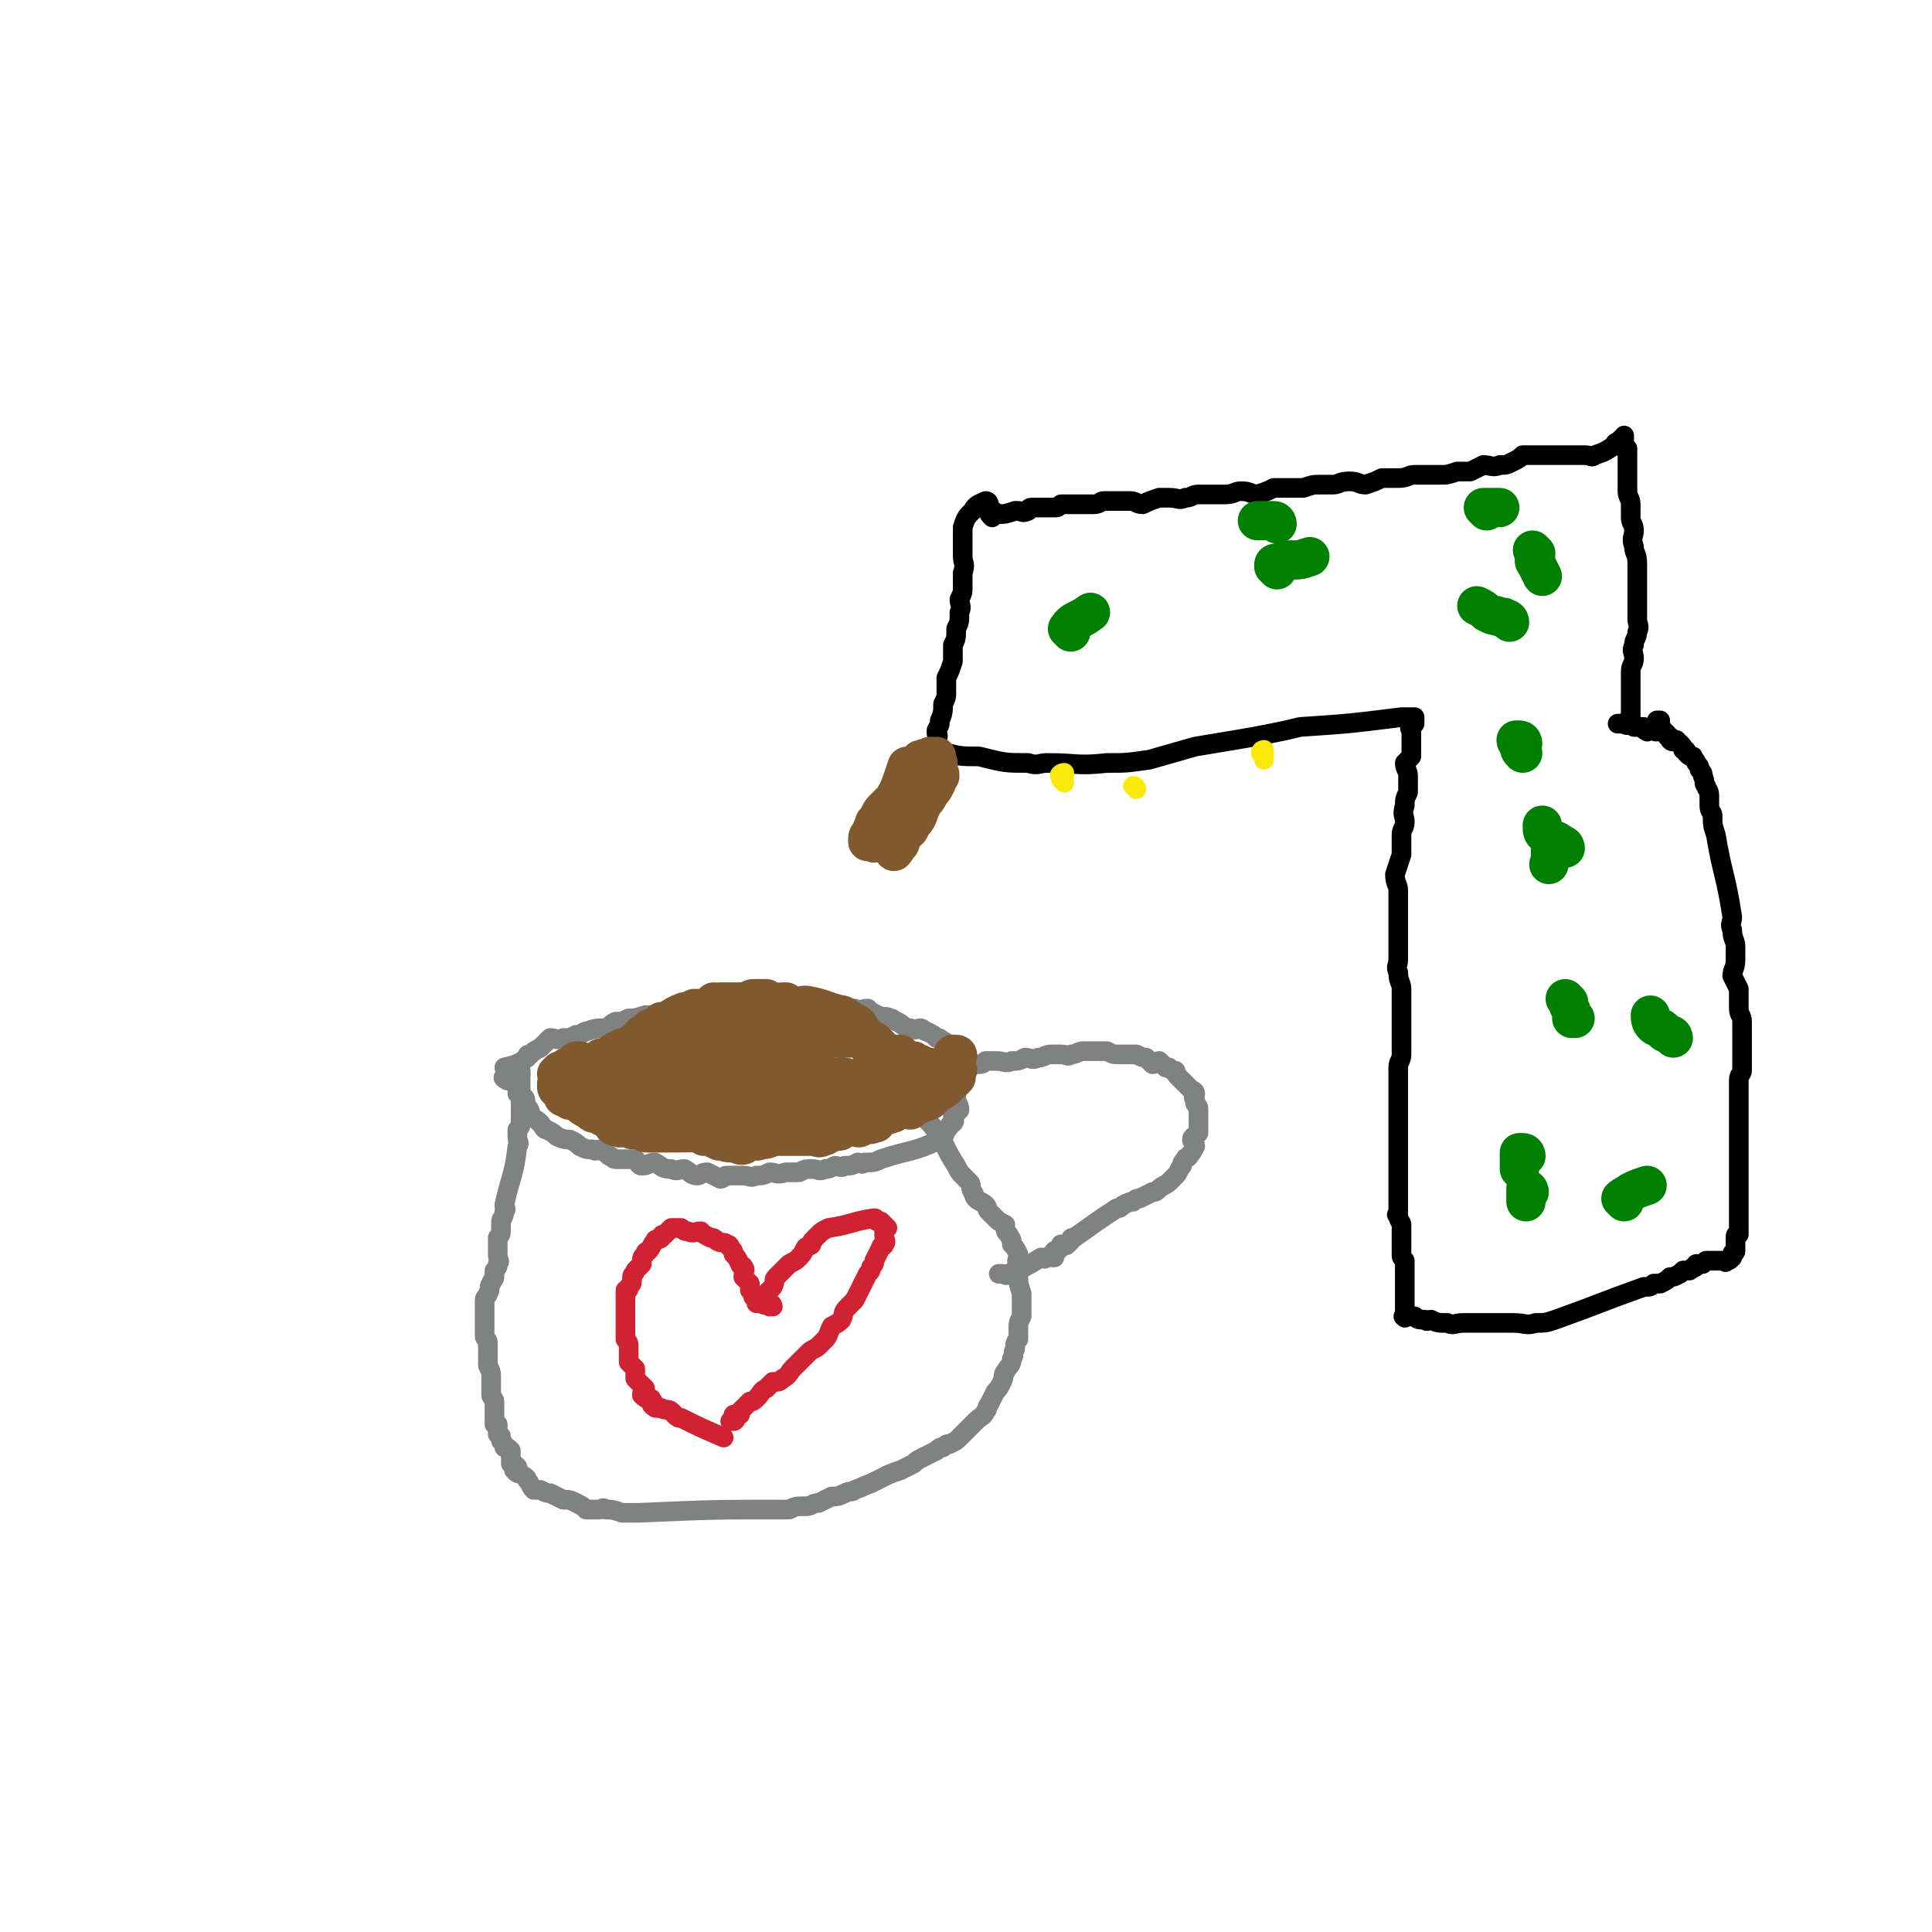 <svg viewBox='0 0 590 590' version='1.1' xmlns='http://www.w3.org/2000/svg' xmlns:xlink='http://www.w3.org/1999/xlink'><g fill='none' stroke='#000000' stroke-width='6' stroke-linecap='round' stroke-linejoin='round'><path d='M302,154c0,0 0,-1 -1,-1 -2,1 -3,1 -4,3 -2,2 -2,2 -3,5 0,1 0,2 0,3 0,3 0,3 0,6 0,2 1,2 0,5 0,2 0,2 0,4 0,2 0,2 -1,4 0,2 1,2 0,4 0,3 0,3 -1,5 0,3 0,3 -1,5 0,3 0,3 0,5 -1,3 -1,3 -2,5 0,2 0,2 0,4 0,2 0,2 -1,4 0,2 0,3 -1,5 0,2 0,1 -1,3 0,0 0,0 0,1 1,1 0,1 0,2 0,1 1,1 0,1 0,1 -1,1 -1,2 0,0 1,0 1,0 7,2 7,2 13,2 8,2 8,2 15,2 3,1 3,0 6,0 9,0 9,1 18,0 6,0 6,0 13,-1 7,-2 7,-2 14,-4 6,-1 6,-1 12,-2 6,-1 6,-1 11,-2 5,-1 5,-1 9,-2 15,-1 15,-1 31,-3 1,0 1,0 3,0 1,0 1,0 1,0 0,1 0,1 0,1 0,1 0,1 0,1 -1,1 -1,1 -1,1 -1,0 0,1 0,1 0,1 0,1 0,1 0,1 0,1 0,2 0,1 0,1 0,2 0,1 0,1 0,3 -1,1 -1,1 -2,2 0,2 1,2 1,4 0,3 0,3 0,5 -1,2 -1,2 -1,4 -1,3 0,3 0,5 0,2 -1,2 -1,4 0,3 0,3 0,6 -1,3 -1,3 -2,6 0,3 1,3 1,5 0,4 0,4 0,7 0,2 0,2 0,5 0,2 0,2 0,4 0,3 0,3 0,5 0,2 -1,2 0,4 0,3 1,3 1,5 0,3 0,3 0,5 0,3 0,3 0,6 0,1 0,1 0,3 0,2 0,2 0,4 0,1 0,1 0,2 0,2 -1,2 -1,4 0,1 0,1 0,2 0,2 0,2 0,3 0,1 0,1 0,3 0,1 0,1 0,2 0,11 0,11 0,22 0,2 0,2 0,5 0,0 0,0 0,1 0,2 0,2 0,3 0,0 0,0 0,1 0,1 0,1 0,2 0,1 -1,1 0,1 0,2 1,2 1,3 0,1 0,1 0,2 0,1 0,1 0,1 0,1 0,1 0,3 0,1 0,1 0,2 0,1 0,1 0,1 0,1 0,1 1,2 0,1 0,1 0,2 0,1 0,1 0,2 0,1 0,1 0,1 0,1 0,1 0,1 0,1 0,1 0,2 0,0 0,0 0,1 0,1 0,1 0,1 0,1 0,1 0,2 0,0 0,0 0,1 0,0 0,0 0,1 0,0 0,0 0,1 0,0 0,0 0,1 0,0 0,0 0,1 0,0 -1,0 0,0 0,1 0,0 1,0 1,0 1,0 1,0 1,0 1,0 1,0 1,1 1,1 3,1 1,1 1,0 2,0 2,1 2,1 5,1 2,1 2,0 5,0 2,0 2,0 4,0 3,0 3,0 5,0 3,0 3,0 6,0 4,0 4,1 7,0 3,0 3,0 6,-1 14,-5 13,-5 27,-10 2,0 2,0 3,-1 1,0 1,0 2,0 2,-1 2,-1 3,-2 1,0 1,0 3,-1 0,0 0,0 1,-1 1,0 1,0 2,0 0,-1 1,0 1,-1 1,0 1,0 1,-1 1,0 1,0 2,0 0,0 0,0 1,-1 1,0 1,0 1,0 1,0 1,0 1,0 1,0 1,0 2,0 0,0 0,0 1,0 1,0 1,1 1,0 1,0 1,0 2,-1 0,0 0,0 0,-1 0,-1 1,0 1,-1 0,-1 0,-1 0,-2 0,-1 0,-1 0,-2 0,-1 0,-1 1,-1 0,-1 0,-1 0,-1 0,-2 0,-2 0,-3 0,0 0,0 0,-1 0,-1 0,-1 0,-2 0,-2 0,-2 0,-3 0,-1 0,-1 0,-3 0,0 0,0 0,-1 0,-2 0,-2 0,-4 0,-2 0,-2 0,-3 0,-2 0,-2 0,-4 0,-2 0,-2 0,-3 0,-2 0,-2 0,-4 0,-2 0,-2 0,-4 0,-2 0,-2 0,-4 0,-2 0,-2 0,-4 0,-1 0,-2 0,-3 0,-2 1,-2 1,-3 0,-3 0,-3 0,-6 0,-3 0,-3 0,-5 0,-2 0,-2 0,-4 0,-2 -1,-2 -1,-4 0,-1 0,-1 0,-3 0,-2 0,-2 0,-3 -1,-2 -1,-2 -2,-4 0,-2 1,-2 1,-5 0,-2 0,-2 0,-4 0,-2 -1,-2 -1,-5 -1,-2 0,-2 0,-4 -2,-13 -3,-13 -5,-25 -1,-3 -1,-3 -1,-6 0,-1 -1,-1 -1,-3 0,-2 0,-2 0,-3 0,-2 -1,-2 -1,-3 -1,-1 0,-1 -1,-3 0,-1 0,-1 -1,-2 0,-1 0,-1 -1,-2 0,-1 -1,-1 -1,-2 -1,0 -1,0 -2,-1 0,-1 0,-1 -1,-1 0,-1 0,-1 -1,-2 -1,0 -1,-1 -1,-1 -1,0 -1,1 -2,0 0,0 0,0 0,-1 -1,0 -1,0 -1,-1 -1,0 -1,0 -1,-1 -1,0 -1,0 -1,-1 0,0 0,0 0,-1 0,0 0,-1 0,-1 0,0 -1,0 -1,0 0,0 0,0 0,0 0,1 0,1 0,2 0,0 0,0 0,1 0,0 0,0 0,0 0,1 -1,0 -1,0 -1,0 -1,0 -1,0 -1,0 -1,1 -1,0 -1,0 -1,0 -1,-1 -1,0 -1,0 -1,0 -1,0 -1,0 -2,0 0,-1 0,-1 -1,-1 0,0 0,0 0,0 -1,0 -1,0 -1,0 -1,0 -1,0 -1,0 -1,0 -1,0 -1,0 -1,0 -1,0 -1,0 0,0 0,0 1,0 0,0 0,0 1,0 0,0 0,0 0,0 0,0 1,1 1,0 0,0 0,0 0,-1 0,0 1,1 1,0 0,0 0,0 0,-1 0,0 0,0 0,-1 0,0 0,0 0,-1 0,-1 0,-1 0,-1 0,-1 0,-1 0,-2 0,-1 0,-1 0,-1 0,-1 0,-1 0,-2 0,-2 0,-2 0,-3 0,-2 0,-2 0,-3 0,-2 1,-2 1,-4 0,-2 -1,-2 0,-4 0,-2 1,-2 1,-4 1,-2 0,-2 0,-4 0,-2 0,-2 0,-3 0,-2 0,-2 0,-5 0,-1 0,-1 0,-3 0,-3 0,-3 0,-6 0,-3 -1,-3 -1,-5 -1,-3 0,-3 0,-5 0,-2 -1,-2 -1,-4 0,-2 0,-2 0,-4 0,-2 -1,-2 -1,-4 0,-2 0,-2 0,-4 0,-1 0,-1 0,-2 0,-1 0,-1 0,-2 0,-1 0,-1 0,-2 0,-1 0,-1 0,-3 0,0 -1,0 -1,0 0,-1 0,-1 0,-2 0,0 0,0 0,0 0,-1 0,-1 0,-1 0,-1 0,-1 0,-1 0,0 0,1 0,1 0,1 -1,0 -1,0 0,1 0,1 0,2 0,0 -1,-1 -1,-1 -1,0 -1,1 -1,1 -3,2 -3,2 -6,3 -1,1 -1,0 -3,0 -1,0 -1,0 -1,0 -1,0 -1,0 -2,0 -1,0 -1,0 -3,0 -1,0 -1,0 -2,0 0,0 0,0 -1,0 -1,0 -1,0 -3,0 0,0 0,0 -1,0 -1,0 -1,0 -2,0 -1,0 -1,0 -2,0 -1,0 -1,0 -2,0 -1,1 -1,1 -3,2 -2,1 -2,1 -4,1 -2,1 -3,0 -5,0 -2,1 -2,1 -4,2 -2,0 -2,0 -4,0 -3,1 -3,1 -5,1 -2,0 -2,0 -4,0 -2,0 -2,0 -4,0 -2,0 -2,1 -5,1 -2,0 -2,0 -5,0 -2,1 -2,1 -5,2 -2,0 -2,-1 -5,-1 -3,0 -3,1 -5,1 -2,0 -2,0 -4,0 -2,0 -2,0 -5,1 -2,0 -2,0 -4,0 -2,0 -2,0 -5,0 -2,1 -2,1 -5,2 -2,0 -2,-1 -5,-1 -2,0 -2,1 -5,1 -2,0 -2,0 -4,0 -2,0 -2,0 -4,0 -2,0 -2,1 -4,1 -2,1 -2,0 -5,0 -1,0 -2,0 -3,0 -3,1 -3,1 -5,2 -2,0 -2,-1 -4,-1 -2,0 -2,0 -4,0 -2,0 -2,0 -4,0 -1,0 -1,1 -3,1 -2,0 -2,0 -3,0 -1,0 -1,0 -3,0 -1,0 -1,0 -2,0 -1,0 -1,0 -2,0 -1,1 -1,1 -2,1 -1,0 -1,0 -2,0 -1,0 -1,0 -2,0 -2,0 -2,0 -3,0 -1,0 -1,1 -1,1 -2,1 -2,0 -3,0 0,0 0,0 -1,0 -3,1 -3,1 -5,1 -1,0 -1,-1 -2,-1 0,0 0,0 -1,0 0,1 0,1 1,2 0,0 0,-1 1,-1 '/></g>
<g fill='none' stroke='#FAE80B' stroke-width='6' stroke-linecap='round' stroke-linejoin='round'><path d='M386,231c0,0 -1,-1 -1,-1 0,-1 1,-1 1,-1 0,0 0,1 0,1 0,1 0,1 0,2 '/><path d='M347,241c0,0 0,-1 -1,-1 0,0 0,0 0,0 '/><path d='M325,239c0,0 -1,-1 -1,-1 0,-1 1,-2 1,-2 -1,0 -2,1 -1,1 0,0 0,0 1,0 '/></g>
<g fill='none' stroke='#808282' stroke-width='6' stroke-linecap='round' stroke-linejoin='round'><path d='M159,328c0,0 -1,-1 -1,-1 0,0 0,1 0,2 0,0 0,0 0,1 0,0 0,0 0,1 0,2 0,2 0,3 1,1 1,0 2,1 1,1 0,2 1,3 1,1 1,2 1,3 2,1 2,1 3,2 1,1 1,2 2,2 2,1 2,1 3,2 2,1 3,1 4,1 2,1 2,1 3,2 2,1 2,1 4,1 1,1 1,0 2,0 2,1 2,1 3,2 1,0 1,1 2,1 2,0 2,0 3,0 1,0 2,0 3,0 1,1 1,2 2,2 2,0 2,-1 4,-1 2,1 2,2 5,2 2,1 2,0 4,0 2,1 2,2 4,2 1,0 1,-1 3,-1 2,1 2,1 4,2 1,0 1,-1 2,-1 2,0 2,0 5,0 2,0 2,1 4,0 2,0 2,0 4,-1 2,0 2,1 5,0 2,0 2,0 4,0 2,-1 2,-1 4,-1 2,0 2,1 4,0 1,0 1,0 3,-1 1,0 2,1 3,0 2,0 2,0 4,-1 1,0 1,1 2,0 3,0 3,0 5,-1 9,-3 10,-2 18,-6 2,-1 1,-2 3,-4 0,-1 1,-1 1,-1 1,-1 0,-1 0,-2 1,-1 1,-1 2,-2 0,-1 0,-1 -1,-3 0,0 0,0 0,0 0,-1 0,-1 0,-2 0,-1 0,-1 0,-2 0,-1 0,-1 0,-1 0,-1 0,-1 0,-2 0,-2 0,-2 0,-3 0,0 1,0 0,-1 0,-1 0,-1 0,-2 -1,-1 -1,-1 -1,-2 -1,-1 -1,-1 -2,-2 0,0 0,-1 -1,-1 -1,-1 -1,-1 -2,-1 -1,-1 -1,-1 -3,-2 -1,0 -1,-1 -2,-1 -1,0 -1,1 -3,0 -2,0 -2,-1 -4,-2 -1,0 -1,-1 -2,-1 -2,-1 -2,0 -4,-1 -2,-1 -2,-1 -3,-2 -2,0 -2,1 -4,0 -2,0 -2,-1 -4,-1 -2,0 -2,0 -5,0 -3,1 -3,0 -6,0 -2,1 -2,1 -5,2 -2,0 -2,0 -4,0 -2,0 -2,1 -4,1 -2,1 -2,0 -4,0 -2,0 -2,0 -4,0 -2,1 -2,1 -5,1 -2,1 -2,1 -4,0 -2,0 -2,-1 -5,-1 -2,0 -2,0 -5,0 -1,0 -1,0 -3,0 -2,0 -2,0 -4,0 -1,0 -1,0 -2,0 -3,1 -3,1 -5,1 -2,1 -2,1 -4,1 -2,1 -1,1 -3,2 -3,0 -3,0 -6,1 -1,0 -1,1 -3,1 -2,1 -2,1 -4,1 -2,1 -2,0 -4,0 -1,1 -1,1 -2,2 -1,1 -1,1 -1,1 -2,1 -2,1 -3,2 -1,0 -1,0 -1,1 -3,2 -3,2 -7,3 '/><path d='M155,330c0,0 -2,-1 -1,-1 0,-1 1,0 3,-1 0,0 0,-1 1,-1 0,0 0,0 1,0 0,1 0,1 0,1 0,1 0,0 0,0 0,1 0,1 0,2 0,0 0,0 0,0 0,1 0,1 0,2 0,0 0,0 0,1 0,1 0,1 0,1 0,1 0,1 0,1 0,1 0,1 0,2 0,0 0,0 0,1 0,1 0,1 0,1 0,2 0,2 0,3 0,0 0,0 0,1 0,1 0,1 -1,2 0,1 0,1 0,2 0,2 1,2 0,3 -1,9 -2,9 -4,18 0,1 1,1 0,2 0,2 -1,2 -1,3 0,1 0,1 0,2 0,2 0,2 -1,3 0,1 0,1 0,3 0,1 0,1 0,2 0,2 1,2 0,3 0,1 0,1 -1,2 0,1 0,1 0,2 0,1 -1,1 -1,2 -1,1 0,2 -1,3 0,1 -1,1 -1,2 0,1 0,1 0,2 0,2 0,2 0,3 0,1 0,1 0,1 0,2 0,2 0,3 0,1 0,1 0,2 0,1 1,1 1,2 0,1 0,1 0,3 0,1 0,1 0,2 0,1 0,1 0,2 1,2 1,2 1,4 0,1 0,1 0,3 0,1 0,1 0,2 0,1 1,1 1,2 0,1 0,1 0,2 0,1 0,1 0,2 0,1 0,1 0,3 0,0 1,0 1,0 0,1 0,1 0,2 0,0 0,0 0,1 1,1 1,0 1,1 0,1 0,1 0,1 1,1 1,1 1,2 1,0 1,0 2,1 0,1 0,1 0,2 0,1 0,1 0,2 1,0 1,0 2,1 0,0 -1,1 -1,1 1,1 1,1 2,1 1,1 2,1 2,2 1,1 1,2 2,3 1,0 1,0 2,0 2,1 2,1 3,1 2,1 2,1 4,2 2,0 2,0 4,1 2,1 2,1 3,2 2,0 2,0 4,0 1,0 1,-1 2,0 2,0 2,0 5,1 2,0 2,0 5,0 23,-1 23,-1 46,-1 2,-1 2,-1 5,-1 2,0 2,-1 4,-1 2,-1 2,-1 4,-2 2,0 2,0 4,-1 2,-1 2,0 3,-1 3,-1 2,-1 5,-2 2,-1 2,-1 4,-2 2,-1 2,-1 5,-2 2,-1 2,-1 4,-2 1,-1 1,-1 3,-2 2,-1 2,-1 4,-2 1,-1 1,-1 2,-1 1,-1 1,-1 2,-1 2,-1 2,-1 3,-2 1,-1 1,-1 2,-2 1,-1 1,-1 2,-2 1,-1 1,-1 1,-1 2,-2 2,-1 3,-3 1,-1 0,-1 1,-2 1,-2 1,-2 2,-4 1,-1 1,-1 2,-3 1,-2 0,-2 1,-3 1,-2 2,-2 2,-4 1,-1 0,-2 1,-3 0,-2 0,-2 1,-3 0,-2 0,-2 0,-4 0,-1 0,-1 1,-3 0,-2 0,-2 0,-4 0,-1 0,-1 0,-3 -1,-3 -1,-3 -1,-5 0,-2 0,-2 0,-4 -1,-1 0,-1 0,-3 -1,-2 -1,-2 -2,-3 0,-2 0,-1 -1,-3 -1,-1 -1,-1 -1,-3 -2,-1 -2,-1 -3,-2 -1,-1 -1,-1 -2,-2 -1,-1 0,-1 -1,-2 -1,-1 -2,-1 -3,-2 -1,-1 0,-1 -1,-2 -1,-2 0,-2 -1,-3 -1,-1 -1,-1 -2,-2 -1,-1 -1,-1 -2,-3 -4,-6 -3,-7 -8,-13 -1,-1 -1,-1 -2,-2 -1,0 -1,0 -2,-1 0,0 0,0 -1,-1 -1,0 -1,0 -1,0 1,0 1,0 3,0 '/><path d='M293,326c0,0 -1,-1 -1,-1 0,0 1,0 2,0 0,1 0,0 1,0 1,0 1,1 3,0 2,0 2,0 3,-1 2,0 2,0 3,0 3,0 3,1 5,0 2,0 2,0 4,-1 2,0 2,1 4,0 2,0 2,-1 4,-1 1,0 1,0 3,0 2,0 2,1 3,0 2,0 2,-1 4,-1 2,0 2,0 4,0 1,0 1,0 3,0 2,1 2,1 4,1 1,0 1,0 3,0 1,0 1,0 2,0 2,1 2,1 3,1 1,1 1,1 2,2 1,0 1,-1 2,-1 1,1 1,1 2,2 0,0 1,0 1,0 1,1 1,1 2,1 0,1 0,1 1,2 0,0 0,0 1,1 1,1 1,1 1,1 1,1 1,1 2,2 0,0 1,0 1,1 0,1 -1,1 0,2 0,1 0,0 0,1 1,1 1,1 1,2 0,1 0,1 0,2 0,1 0,1 0,1 0,1 0,1 0,2 0,1 0,1 0,2 -1,1 -2,1 -2,2 0,1 1,1 1,2 -1,2 -1,2 -2,3 0,1 -1,0 -1,1 -1,1 -1,1 -1,2 -1,1 -1,2 -2,3 -1,1 -1,1 -2,2 -1,1 -2,1 -3,2 -1,1 -1,1 -2,1 -2,1 -2,1 -4,2 -1,0 -1,0 -2,1 -1,0 -1,0 -3,1 -1,1 -1,1 -2,1 -6,4 -6,4 -13,9 -1,0 -1,0 -1,1 -1,1 -1,1 -1,1 -1,1 -1,0 -2,0 0,1 0,1 -1,2 -1,0 -1,0 -1,0 -1,1 0,1 0,2 -1,0 -2,0 -3,0 0,1 0,0 -1,0 -5,3 -5,3 -10,5 -1,1 -1,0 -2,0 0,0 0,0 -1,0 '/></g>
<g fill='none' stroke='#81592F' stroke-width='12' stroke-linecap='round' stroke-linejoin='round'><path d='M178,325c0,0 -1,-1 -1,-1 -1,0 -1,0 -1,0 -1,2 -4,2 -3,4 6,6 8,7 16,13 1,1 2,0 3,0 3,1 3,1 7,1 2,1 2,1 3,1 2,1 2,1 4,1 2,0 2,0 4,0 1,1 1,1 2,1 2,1 2,1 3,2 1,0 1,0 2,0 1,0 1,1 2,1 1,1 1,0 1,0 2,1 2,1 3,1 1,0 1,0 2,0 1,1 2,1 3,0 1,0 1,-1 2,-1 1,0 1,1 2,0 2,0 2,0 4,-1 2,0 2,0 4,0 2,0 2,0 4,0 1,0 1,0 2,0 1,0 1,0 2,0 2,0 2,1 3,0 1,0 1,0 2,-1 1,0 1,0 2,-1 1,0 1,1 2,0 0,0 0,-1 1,-1 0,0 0,1 1,0 1,0 1,0 1,-1 1,0 1,1 2,0 0,0 0,0 0,0 1,0 1,-1 1,-1 1,0 1,0 2,0 0,0 0,1 1,0 1,0 1,0 1,-1 1,0 1,0 2,-1 1,0 1,0 2,-1 1,0 1,0 1,0 1,-1 1,-1 1,-2 1,0 1,0 2,-1 0,0 0,0 1,-1 0,-1 0,-1 0,-1 1,-1 0,-1 0,-1 0,0 0,0 0,-1 0,0 0,0 0,-1 0,-1 0,-1 0,-1 0,-1 0,-1 0,-2 0,0 1,-1 0,-1 -5,-5 -5,-5 -11,-9 -1,-1 -2,-1 -3,-1 -1,0 -1,0 -2,0 -2,0 -2,0 -4,0 -1,0 -1,0 -3,0 -1,1 -1,1 -3,2 -2,0 -2,-1 -4,-1 -2,0 -2,0 -4,0 -1,0 -1,0 -3,0 -1,0 -1,0 -2,0 -2,1 -2,1 -4,1 -1,1 -1,0 -2,0 -1,0 -1,0 -2,0 -1,0 -1,0 -3,0 0,0 0,0 -1,0 -2,0 -2,0 -4,0 -1,0 -1,0 -2,0 -2,1 -2,1 -4,2 -2,0 -2,0 -4,0 -2,1 -2,1 -4,2 -2,0 -2,-1 -4,-1 -1,1 -1,2 -2,2 -1,1 -1,0 -2,0 -1,1 -1,1 -2,1 -1,1 -1,0 -3,0 0,1 0,1 0,1 -1,1 -2,0 -2,0 -1,1 -1,1 -2,2 -1,0 -1,-1 -2,-1 -1,1 -1,1 -1,1 -1,1 -1,1 -2,1 0,1 0,0 -1,0 -1,1 -1,1 -3,2 0,0 0,0 0,0 -1,0 -1,0 -2,0 -1,0 -1,0 -2,0 -1,1 -1,1 -1,1 -1,1 -1,0 -2,0 0,0 0,0 -1,0 -1,0 -1,0 -1,0 0,1 0,1 0,2 0,0 0,0 0,1 1,0 1,0 2,1 2,0 2,0 3,1 1,1 1,1 3,2 1,1 1,1 2,1 2,1 2,1 4,2 1,1 1,2 2,2 2,1 2,0 5,0 2,0 2,0 4,0 4,0 4,1 7,0 2,0 2,-1 4,-1 18,-3 18,-3 36,-6 4,-1 4,-1 7,-2 2,0 2,0 4,-1 1,0 1,0 2,-1 1,0 1,0 1,0 1,0 1,0 1,0 0,0 0,1 1,0 0,0 1,-1 1,-1 0,-1 -1,-1 -2,-1 -2,0 -2,0 -4,0 -3,0 -3,0 -6,0 -4,0 -4,0 -8,0 -3,1 -3,2 -6,2 -5,1 -5,0 -9,0 -4,1 -3,1 -7,2 -2,0 -2,-1 -5,-1 -2,0 -2,0 -5,0 -1,0 -1,0 -2,0 -1,0 -1,0 -2,0 0,0 -1,0 -1,0 0,0 1,1 2,0 3,0 3,-1 6,-1 3,0 3,0 6,0 5,0 5,0 9,-1 5,0 5,-1 9,-1 4,0 4,1 7,0 3,0 3,-1 5,-1 2,0 2,0 4,0 1,1 1,0 3,0 1,0 1,0 2,0 1,0 1,0 1,0 0,0 0,1 1,0 0,0 0,-1 -1,-1 0,0 -1,0 -2,0 -2,1 -2,0 -4,0 -2,0 -2,0 -5,0 -3,0 -3,1 -6,0 -3,0 -3,0 -5,-1 -3,0 -3,1 -6,0 -3,0 -3,-1 -5,-1 -4,0 -4,1 -7,0 -3,0 -3,0 -7,-1 -2,0 -2,0 -5,0 -1,0 -1,0 -3,0 -2,0 -2,0 -4,0 -1,0 -1,0 -2,0 -2,0 -2,0 -3,0 -1,0 -1,0 -1,0 -1,1 -1,1 -2,1 -1,1 -1,0 -2,0 -6,1 -6,2 -12,2 -1,1 -1,0 -3,0 -1,0 -1,0 -1,0 -1,0 -1,1 -2,0 0,0 -1,-1 -1,-1 0,0 1,1 1,0 1,0 0,-1 0,-1 1,0 1,1 2,0 0,0 0,0 0,-1 1,0 1,0 2,0 0,0 0,1 1,0 1,0 0,0 1,0 1,-1 1,-1 1,-1 1,0 1,1 2,0 0,0 0,0 1,0 1,0 1,0 1,-1 1,0 1,-1 2,-1 0,0 0,1 1,0 1,0 1,-1 2,-1 0,-1 1,0 1,-1 1,0 1,0 2,-1 0,0 0,0 1,0 1,-1 1,0 2,-1 0,0 0,0 1,-1 0,0 0,0 1,0 1,-1 1,-1 1,-2 1,0 1,0 2,-1 0,0 0,-1 1,-1 0,0 1,0 1,0 1,-1 1,-1 2,-2 2,0 2,0 3,-1 1,0 1,-1 2,-1 1,-1 1,0 2,-1 2,0 1,0 3,-1 1,0 1,0 2,0 2,0 2,0 3,-1 1,0 1,0 1,-1 1,0 1,1 2,0 1,0 1,0 2,0 1,0 1,0 1,0 2,0 2,0 3,0 0,0 0,0 1,0 1,0 1,0 2,0 0,0 0,-1 1,-1 2,0 2,0 3,0 0,0 0,0 1,0 1,1 1,1 2,1 1,1 1,0 3,0 0,0 0,0 1,0 1,1 1,2 2,2 2,0 2,-1 4,-1 6,1 6,2 11,3 2,1 2,1 3,2 1,0 1,1 1,1 1,0 1,0 1,0 1,1 0,1 0,2 1,0 1,0 2,1 1,0 0,1 1,1 1,1 1,1 2,1 1,1 1,1 2,2 0,0 0,0 1,1 1,1 2,1 3,1 1,0 1,0 2,0 1,1 1,1 2,2 1,0 1,0 2,0 1,1 1,1 2,1 1,1 1,1 2,2 0,0 0,-1 1,-1 0,1 0,1 0,1 1,1 2,1 2,1 -1,1 -1,1 -2,2 0,0 0,0 -1,1 0,0 0,0 -1,1 0,0 0,0 -1,0 0,0 0,0 -1,0 0,0 0,0 0,0 0,0 -1,0 -1,0 0,1 0,1 -1,2 0,0 0,-1 -1,-1 0,1 0,1 -1,2 -1,0 -1,0 -2,0 0,1 0,0 -1,0 -1,1 -1,1 -1,1 -1,0 -1,0 -2,0 -1,1 -1,0 -2,0 -1,0 -1,0 -1,0 -1,0 -1,0 -3,0 0,0 0,0 -1,0 0,0 0,0 -1,0 -1,1 -1,1 -2,1 -1,0 -1,0 -1,0 -1,1 -1,0 -2,0 0,0 0,0 -1,0 -1,1 -1,1 -1,1 -1,0 -1,0 -2,0 0,0 0,0 -1,0 0,0 0,0 -1,0 -1,0 -1,0 -2,0 -2,0 -2,0 -3,0 -2,0 -2,0 -3,0 -11,1 -11,1 -22,2 -3,0 -3,0 -6,0 -2,0 -2,0 -3,0 -2,1 -2,2 -4,2 -1,0 -1,0 -2,-1 -1,0 -1,0 -3,0 -1,0 -1,0 -2,0 -1,0 -1,0 -3,0 -1,0 -1,0 -1,0 -1,0 -1,1 -2,0 -1,0 0,-1 -1,-1 -1,0 -1,1 -2,0 0,0 0,0 -1,-1 0,0 0,1 -1,0 -1,0 0,-1 -1,-1 -1,0 -1,0 -1,0 -1,0 -1,0 -2,-1 -1,0 -1,-1 -2,-1 -1,0 -1,1 -1,0 -2,0 -2,-1 -3,-1 -1,-1 -1,-1 -2,-1 -1,0 -1,1 -3,0 -1,0 0,0 -1,-1 -1,0 -1,1 -2,0 0,0 0,-1 -1,-1 0,0 -1,1 -1,0 0,0 0,-1 0,-1 1,0 1,0 1,0 1,1 1,0 2,0 1,0 1,0 1,0 1,0 1,0 3,0 0,0 0,0 1,0 1,0 1,0 2,0 1,0 1,0 2,0 1,0 1,1 2,0 0,0 0,-1 1,-1 0,0 0,0 1,0 1,1 2,1 3,0 0,0 0,-1 1,-1 1,-1 1,0 2,0 1,-1 1,0 1,-1 1,0 1,-1 2,-1 0,0 0,1 1,0 0,0 0,0 1,-1 1,0 1,0 2,-1 1,0 1,0 2,-1 1,-1 1,0 2,-1 2,-1 2,-1 4,-2 1,0 1,0 2,-1 1,-1 2,0 3,-1 2,-1 2,-1 4,-2 1,0 1,-1 3,-1 10,-1 10,0 20,-1 1,0 1,0 2,0 2,0 2,0 3,-1 1,0 1,0 2,-1 1,0 1,0 2,0 0,0 0,0 1,0 1,0 1,0 2,0 1,0 1,0 2,0 0,0 0,0 1,0 1,0 1,0 1,0 1,1 1,1 2,2 0,0 0,-1 1,-1 1,1 1,1 2,2 1,0 1,0 1,0 1,0 1,0 1,0 1,1 1,1 2,2 0,0 0,0 0,0 1,0 1,0 1,0 1,1 1,1 2,2 0,0 -1,0 -1,1 1,0 1,0 1,0 1,0 0,1 0,1 1,0 1,0 2,1 0,0 -1,0 -1,1 1,0 1,0 1,0 1,1 1,1 2,1 0,1 0,1 0,2 0,1 1,0 1,1 0,0 0,0 -1,0 0,1 0,1 0,2 0,0 1,0 0,0 0,1 0,1 -1,2 0,0 0,0 -1,0 0,0 0,0 -1,0 0,0 0,0 -1,0 -1,0 -1,0 -1,0 -1,1 -1,1 -1,1 -1,1 -1,1 -1,1 0,0 0,0 -1,-1 0,0 -1,0 -1,0 -1,0 -1,0 -1,0 0,0 0,0 -1,0 -1,0 -1,0 -2,0 -1,0 -1,0 -2,0 -1,0 -1,0 -2,0 -1,0 -1,0 -3,0 -1,0 -1,0 -3,0 -2,0 -2,0 -4,0 -2,0 -2,0 -4,0 -2,0 -2,0 -4,0 -11,0 -11,0 -23,-1 -3,0 -3,0 -7,0 -1,0 -1,0 -2,0 -2,0 -2,0 -4,0 -1,0 -1,0 -3,0 0,0 0,0 -1,0 -1,0 -1,0 -2,0 -1,0 -1,0 -2,0 -1,0 -1,0 -2,0 -1,0 -1,0 -2,0 -1,0 -1,0 -1,0 -1,0 -1,0 -2,0 -2,0 -2,1 -3,0 -1,0 -1,-1 -2,-1 -1,0 -1,0 -2,0 -1,0 -1,0 -2,0 0,0 0,0 -1,0 -1,0 -1,0 -3,0 0,0 0,0 0,0 -1,1 0,1 -1,1 0,1 -1,0 -1,0 0,0 1,0 2,0 1,1 1,2 2,2 0,0 1,-1 2,-1 1,1 1,1 2,1 1,1 1,0 3,0 0,0 0,0 1,0 1,1 1,1 2,1 1,1 1,0 2,0 1,1 1,2 2,2 1,1 1,0 3,0 1,1 1,1 2,1 2,1 2,0 3,0 2,1 2,1 4,2 1,0 1,0 2,0 3,1 3,1 5,2 2,0 2,-1 4,-1 2,1 2,1 4,1 1,0 1,0 2,0 2,0 2,0 3,0 1,1 1,2 2,2 2,0 2,-1 4,-1 2,1 2,1 4,2 2,0 2,0 4,-1 2,0 2,0 4,-1 2,0 2,0 4,-1 2,0 2,1 4,0 2,0 2,-1 4,-1 1,0 1,1 3,0 1,0 0,-1 1,-1 1,-1 1,-1 3,-1 0,0 0,1 1,0 7,-1 7,-2 15,-4 1,0 1,0 2,0 1,-1 1,-1 2,-1 1,0 1,1 2,0 2,0 2,0 3,-1 1,0 1,0 2,-1 2,0 2,0 3,0 0,0 1,1 1,0 1,0 1,0 1,-1 1,0 1,0 2,-1 0,0 0,0 1,-1 0,-1 0,-1 0,-2 1,0 0,-1 0,-1 0,-1 0,-1 0,-2 0,0 0,0 0,-1 0,0 1,-1 0,-1 0,0 0,0 -1,0 0,1 0,1 0,2 1,1 1,1 0,2 0,0 0,0 -1,1 0,0 0,1 0,1 0,0 0,0 0,1 0,0 1,0 0,1 0,0 0,0 -1,0 0,1 1,1 0,2 0,0 0,-1 -1,-1 0,1 0,1 0,1 0,1 0,1 -1,1 0,1 0,0 -1,0 -1,1 0,1 -1,2 0,0 -1,0 -1,1 0,0 0,0 -1,0 0,1 0,0 -1,0 -1,1 0,1 -1,1 -1,1 -1,0 -1,0 -1,1 -1,1 -2,2 -1,0 -1,-1 -2,-1 -1,1 -1,1 -2,1 -1,1 -1,1 -2,1 -1,1 -1,0 -2,0 -1,1 -1,1 -2,2 -1,1 0,1 -1,1 -2,1 -2,0 -3,0 -1,1 -1,1 -1,1 -1,1 -1,0 -2,0 -1,0 -1,0 -2,0 -10,1 -10,1 -21,1 -1,0 -1,0 -2,0 -3,0 -3,0 -6,0 -1,0 -1,0 -3,0 -14,1 -14,1 -29,1 -1,0 -1,0 -3,-1 -1,0 -1,0 -2,0 -1,-1 -1,-1 -2,-2 -1,0 -1,0 -2,-1 -2,-1 -2,0 -3,-1 -1,-1 -1,-1 -1,-1 -2,-1 -2,-1 -3,-2 -1,0 -1,0 -2,-1 -1,0 -1,-1 -1,-1 -1,-1 -1,0 -3,-1 0,0 0,0 -1,-1 0,0 -1,1 -1,0 -1,0 -1,0 -1,-1 -1,0 -1,0 -1,0 0,0 1,0 1,0 '/></g>
<g fill='none' stroke='#CF2233' stroke-width='6' stroke-linecap='round' stroke-linejoin='round'><path d='M235,399c0,0 -1,-1 -1,-1 0,0 -1,1 -1,0 0,0 0,0 0,-1 1,-1 1,-1 1,-2 1,-1 1,-1 2,-2 1,-2 0,-2 1,-3 2,-2 2,-2 4,-4 2,-1 2,-1 3,-2 1,-1 1,-1 2,-3 1,-1 2,0 2,-2 1,-1 1,-1 2,-2 1,-1 1,-1 3,-2 7,-1 7,-2 14,-3 1,0 0,1 1,1 1,0 1,0 1,0 1,1 1,1 2,2 0,0 0,0 -1,1 0,1 0,1 0,1 0,2 1,2 0,3 0,1 -1,0 -1,1 -1,2 -1,2 -2,4 0,1 0,1 -1,2 0,1 0,1 -1,2 -1,2 -1,2 -2,4 -1,2 -1,2 -2,4 -1,1 -1,1 -2,2 -2,2 -1,2 -2,4 -1,1 -1,1 -3,2 -1,2 -1,3 -2,4 -1,1 -1,1 -2,2 -1,1 -2,1 -3,2 -1,1 -1,1 -2,2 -2,2 -2,2 -3,3 -1,1 -1,2 -3,3 -1,1 -1,1 -3,1 -1,1 -1,1 -2,2 -2,1 -1,1 -3,3 0,0 0,0 0,0 -1,1 -1,1 -2,1 -1,1 -1,1 -2,2 0,0 0,0 -1,1 0,0 0,0 0,1 -1,0 -1,0 -2,0 0,1 0,1 0,1 0,0 0,1 0,1 1,0 1,-2 0,-2 0,0 0,1 -1,2 '/><path d='M236,399c0,0 0,-1 -1,-1 -2,0 -2,0 -3,0 -1,0 0,0 -1,0 0,-1 0,-1 -1,-2 0,-1 0,-1 -1,-2 0,-1 0,-1 0,-2 -1,-1 -1,-1 -2,-2 0,-2 1,-2 0,-3 0,-1 -1,0 -1,-1 -1,-2 -1,-2 -2,-3 0,-1 0,-1 -1,-2 0,0 0,-1 -1,-1 -1,-1 -1,0 -3,-1 -1,-1 -1,-1 -2,-1 -2,-1 -2,-1 -3,-2 -2,0 -2,1 -4,0 -1,0 -1,0 -2,-1 -1,0 -1,0 -3,0 -1,1 -1,1 -2,2 -1,0 -1,0 -1,1 -1,1 -2,0 -2,1 -1,1 -1,2 -2,3 0,0 -1,0 -1,1 -1,1 -1,1 -1,3 -1,1 -1,1 -2,2 0,1 -1,1 -1,2 0,0 0,0 0,1 0,1 0,1 -1,2 0,1 0,1 -1,1 0,1 0,1 0,2 0,0 0,0 0,1 0,1 0,1 0,1 0,1 0,1 0,2 0,1 0,1 0,2 0,1 0,1 0,1 0,1 0,1 0,2 0,0 0,0 0,1 0,1 0,1 0,3 1,1 1,1 1,3 0,2 0,2 0,4 1,1 1,1 2,2 0,1 0,1 0,3 1,1 1,1 1,1 1,1 1,1 2,2 0,1 -1,1 -1,2 1,1 1,1 2,1 1,0 1,0 1,1 1,0 0,0 0,1 1,1 1,1 2,1 0,0 0,0 1,0 1,1 2,0 3,1 0,0 0,0 1,1 1,1 1,1 2,1 6,3 6,3 13,6 '/></g>
<g fill='none' stroke='#81592F' stroke-width='12' stroke-linecap='round' stroke-linejoin='round'><path d='M279,235c0,0 -1,-1 -1,-1 0,0 -1,0 -1,0 -2,6 -2,6 -5,13 0,0 0,1 0,1 0,1 0,1 0,2 0,1 0,1 0,1 1,1 1,1 2,1 2,-1 2,-1 3,-2 1,0 1,0 2,-1 2,-2 2,-2 3,-4 1,-1 1,-1 2,-3 1,-1 1,-1 2,-3 0,-1 0,-1 1,-2 0,-1 0,-1 -1,-1 0,-1 0,-1 0,-3 0,0 1,0 0,0 0,1 0,1 0,2 -1,2 -1,2 -2,3 0,1 0,1 -1,2 -1,2 -1,3 -2,5 -1,2 -1,2 -3,3 -1,2 -1,2 -2,4 -1,1 -1,1 -1,2 0,1 0,1 0,3 0,0 0,1 -1,1 0,1 -1,2 -1,2 1,-2 1,-3 3,-5 1,-2 2,-1 2,-3 2,-2 2,-2 3,-5 1,-2 1,-2 2,-4 1,-2 2,-2 2,-4 1,-1 -1,-1 -1,-3 1,-1 1,-1 1,-2 1,-1 0,-1 0,-2 0,0 1,-1 0,-1 0,0 0,0 -1,0 -1,1 -1,1 -2,1 -1,1 -1,1 -2,2 -2,1 -1,2 -3,4 -1,2 -1,1 -2,3 -2,2 -1,2 -3,4 -1,1 -1,1 -2,2 -2,2 -1,2 -2,4 -1,0 -1,0 -1,1 -1,1 0,1 -1,2 0,1 -1,1 -1,2 0,0 0,0 0,1 1,0 1,0 1,0 1,0 1,1 1,0 1,-1 1,-1 2,-2 1,-2 2,-1 3,-3 6,-10 6,-11 10,-20 1,-1 0,0 -1,0 -1,1 -1,1 -1,2 -1,2 -1,2 -2,3 0,2 0,2 -1,3 -1,2 -1,2 -2,3 -1,2 -1,1 -2,3 -2,3 -6,8 -4,7 4,-4 9,-10 16,-18 0,-1 0,1 -1,1 0,1 1,1 0,2 0,1 0,1 -1,3 -1,1 -1,1 -1,2 -2,2 -2,2 -3,3 -1,1 -2,1 -3,2 0,1 0,2 0,3 -1,1 -1,1 -1,1 -1,1 -1,1 -2,2 0,0 0,0 -1,1 0,0 0,0 0,0 -1,0 -1,1 -1,0 0,0 0,-1 1,-1 1,-1 1,-1 2,-2 1,-1 1,-1 2,-2 2,-2 2,-2 3,-5 1,-1 1,-2 1,-3 1,-2 1,-2 1,-3 1,-1 1,-1 2,-2 0,-1 0,-1 1,-3 0,0 0,0 0,0 1,-1 0,-1 0,-2 1,-1 2,-1 2,-1 0,0 -1,0 -2,1 0,1 1,1 0,2 0,1 0,1 -1,3 -1,1 -1,1 -3,2 -1,1 -1,1 -2,2 -1,2 -1,3 -2,4 -1,1 -1,1 -2,2 -1,1 -1,1 -1,1 -1,1 -1,1 -2,2 0,0 0,0 0,1 '/></g>
<g fill='none' stroke='#008000' stroke-width='12' stroke-linecap='round' stroke-linejoin='round'><path d='M327,193c0,0 -1,-1 -1,-1 2,-3 3,-2 7,-5 '/><path d='M390,174c0,0 -1,-1 -1,-1 0,-1 0,-1 1,-1 2,-1 2,0 4,-1 3,0 3,0 6,-1 '/><path d='M454,156c0,0 -1,-1 -1,-1 1,0 2,0 3,0 1,0 1,0 2,0 '/><path d='M469,169c0,0 -1,-1 -1,-1 0,0 1,1 1,1 0,2 -1,2 0,3 1,2 1,2 2,4 '/><path d='M465,227c0,0 0,-1 -1,-1 0,0 -1,0 -1,0 0,1 1,1 1,1 0,2 0,2 1,3 '/><path d='M475,259c0,0 0,-2 -1,-1 -1,2 0,3 -1,6 '/><path d='M479,306c0,0 -1,-1 -1,-1 0,0 1,1 1,2 1,2 1,2 1,4 1,0 1,0 1,0 '/><path d='M466,353c0,0 0,-1 -1,-1 0,0 0,0 -1,0 0,1 0,1 0,2 0,1 0,2 0,3 '/><path d='M467,364c0,0 0,-1 -1,-1 0,0 0,1 0,1 0,2 0,2 0,3 '/><path d='M496,367c0,0 -1,-1 -1,-1 1,-1 2,-1 3,-2 2,-1 2,-1 5,-2 '/><path d='M511,317c0,0 0,-1 -1,-1 -1,-1 -1,0 -2,-1 0,0 0,-1 -1,-1 -1,-1 -1,0 -2,-1 -1,-1 -1,-2 -1,-3 '/><path d='M478,259c0,0 0,-1 -1,-1 -2,-2 -3,-1 -5,-3 -1,-1 -1,-1 -1,-3 '/><path d='M461,190c0,0 0,-1 -1,-1 -1,-1 -1,0 -3,-1 -1,0 -1,0 -3,-1 -1,-1 -1,-1 -3,-2 '/><path d='M390,160c0,0 0,-1 -1,-1 -2,0 -2,0 -5,0 '/></g>
</svg>